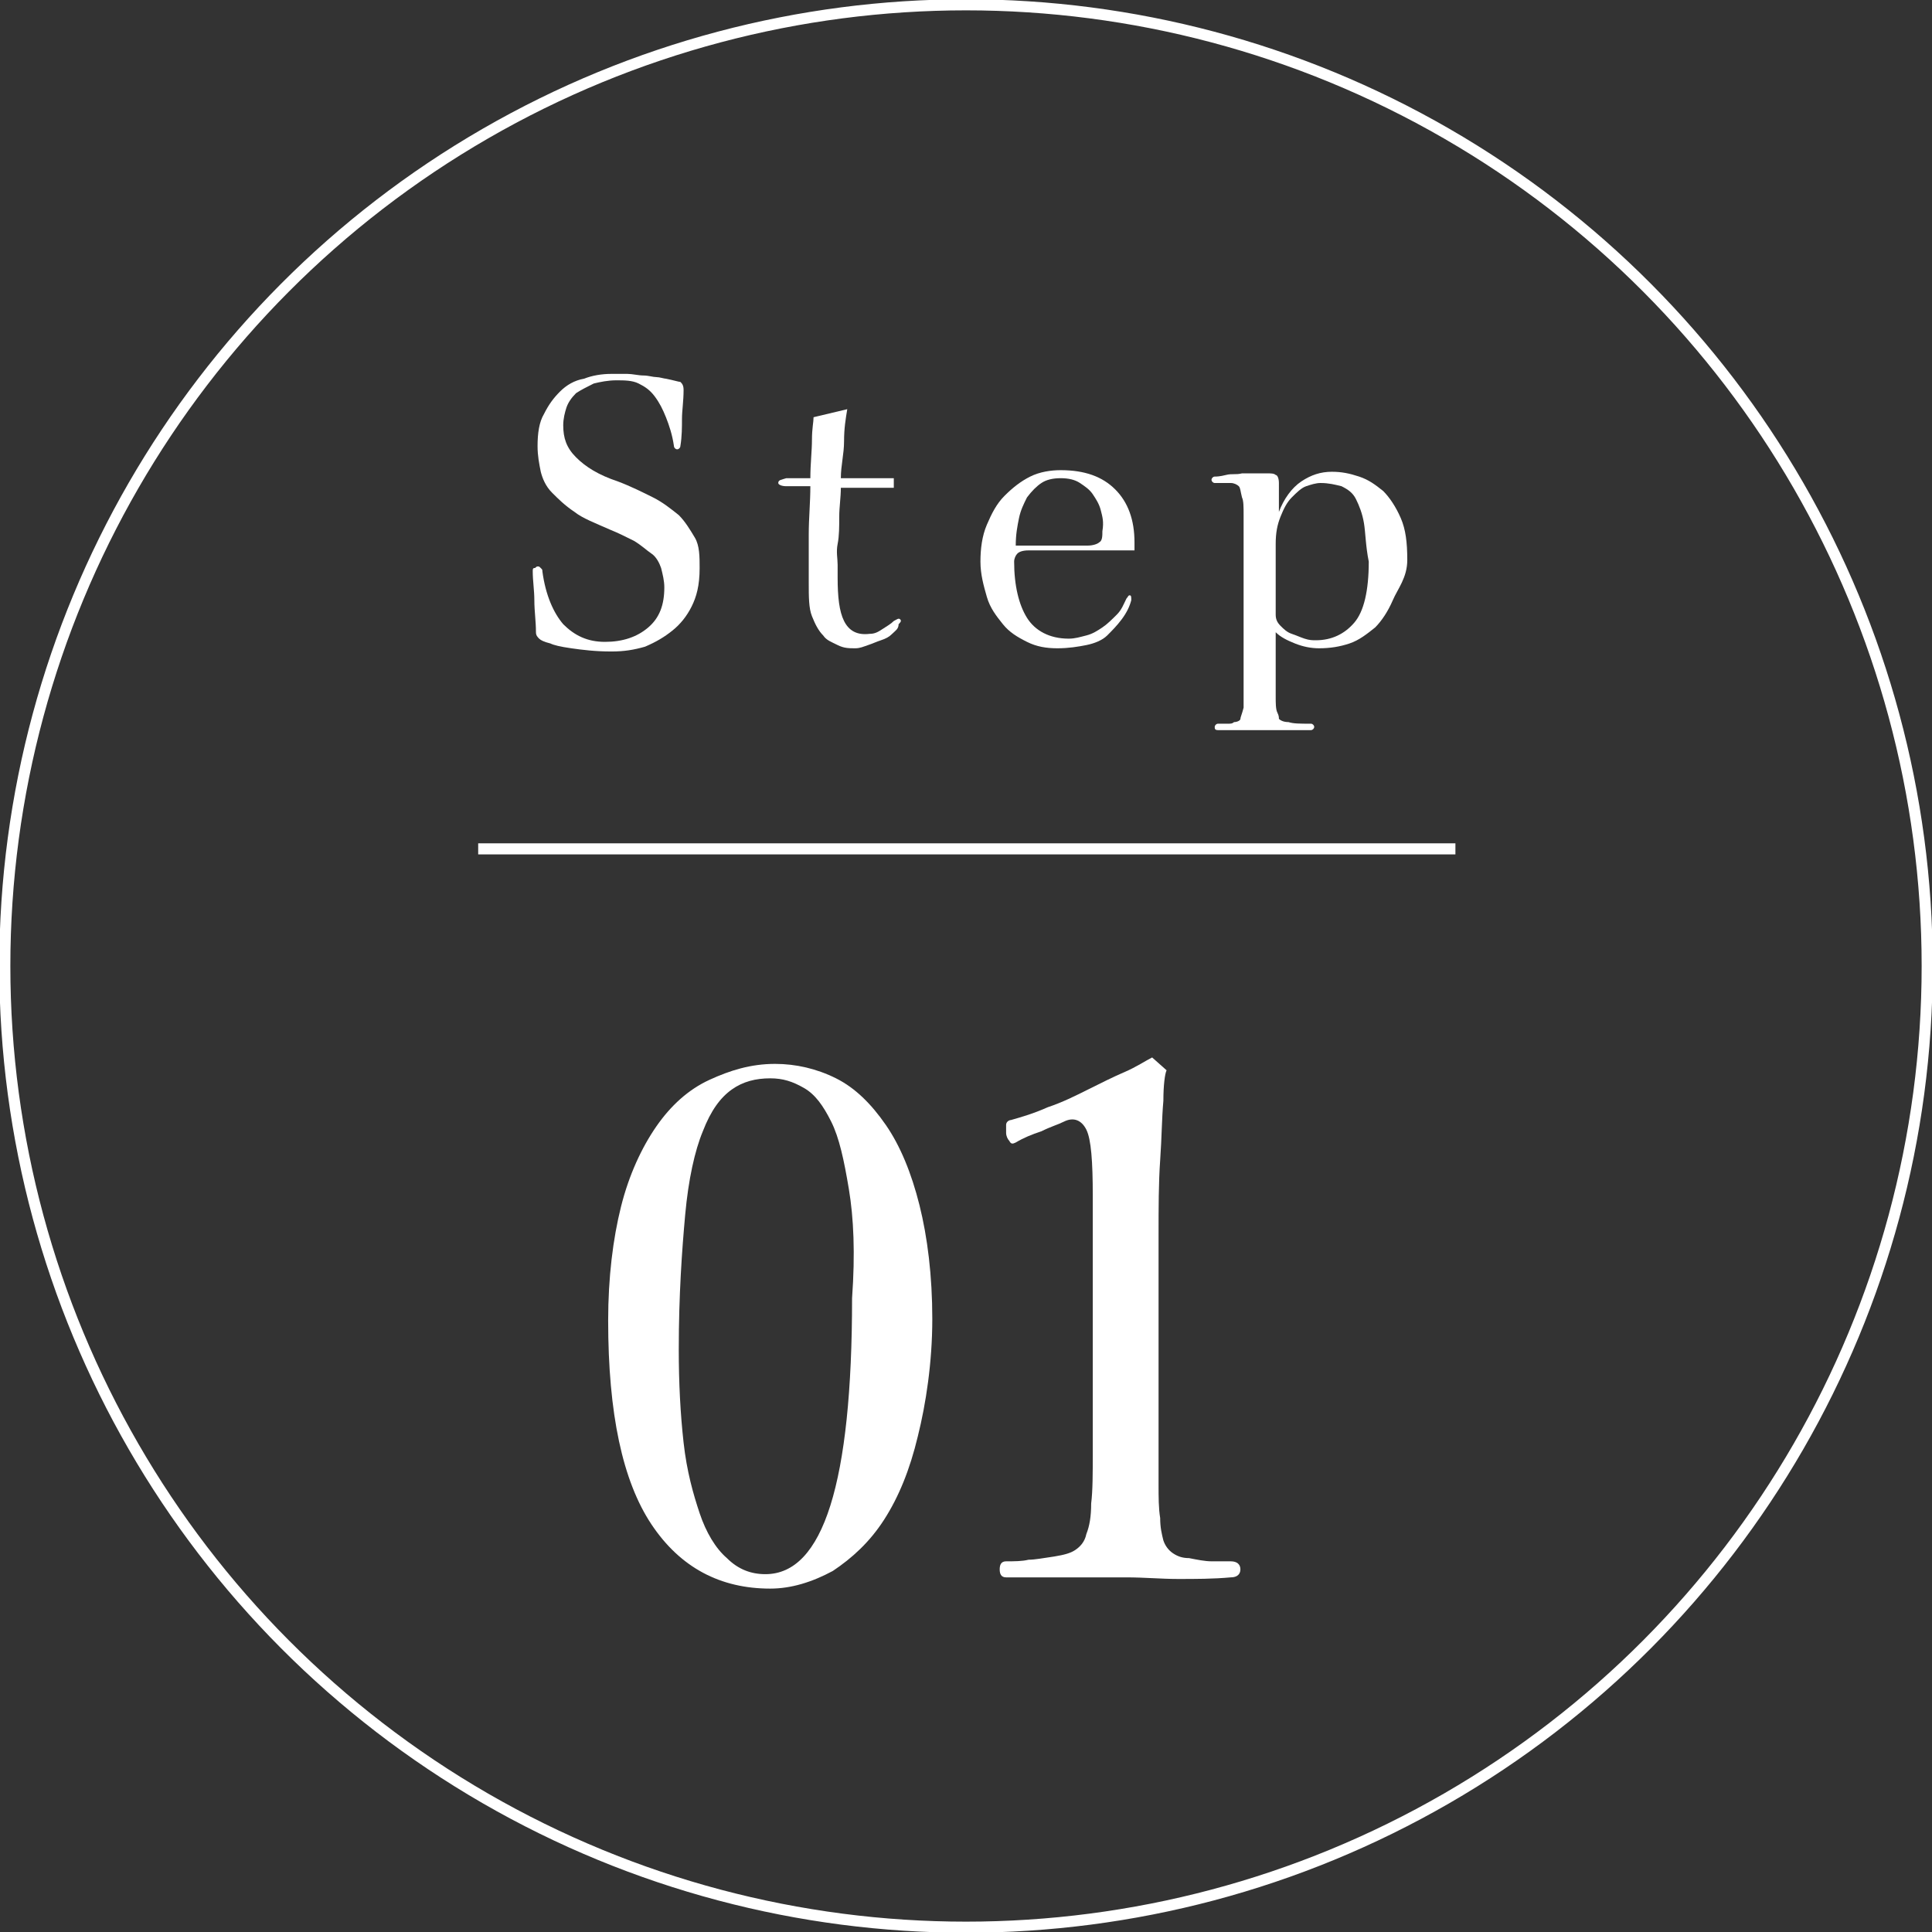 <?xml version="1.0" encoding="utf-8"?>
<!-- Generator: Adobe Illustrator 28.2.0, SVG Export Plug-In . SVG Version: 6.00 Build 0)  -->
<svg version="1.1" id="_レイヤー_2" xmlns="http://www.w3.org/2000/svg" xmlns:xlink="http://www.w3.org/1999/xlink" x="0px"
	 y="0px" viewBox="0 0 120.4 120.4" style="enable-background:new 0 0 120.4 120.4;" xml:space="preserve">
<rect x="0" y="0" width="120.4" height="120.4" fill="#333333" stroke="none"/>
<style type="text/css">
	.st0{fill:none;stroke:#FFFFFF;stroke-width:0.69;stroke-miterlimit:10;}
	.st1{fill:#FFFFFF;}
</style>
<g id="_レイヤー_1-2">
	<circle class="st0" cx="60.2" cy="60.2" r="59.9"/>
	<path class="st1" d="M43.1,37.8c-0.3,0.6-0.7,1.1-1.2,1.5c-0.5,0.4-1,0.7-1.7,1c-0.7,0.2-1.3,0.3-2.1,0.3c-1,0-1.8-0.1-2.5-0.2
		s-1.1-0.2-1.3-0.3c-0.4-0.1-0.6-0.2-0.7-0.3c-0.1-0.1-0.2-0.2-0.2-0.4c0-0.7-0.1-1.3-0.1-2c0-0.6-0.1-1.2-0.1-1.8
		c0-0.1,0-0.2,0.1-0.2s0.1-0.1,0.2-0.1s0.1,0,0.2,0.1s0.1,0.1,0.1,0.2c0.2,1.5,0.7,2.6,1.3,3.3c0.7,0.7,1.5,1.1,2.6,1.1
		s2-0.3,2.7-0.9c0.7-0.6,1-1.4,1-2.5c0-0.4-0.1-0.8-0.2-1.2c-0.1-0.3-0.3-0.7-0.6-0.9s-0.6-0.5-1.1-0.8c-0.4-0.2-1-0.5-1.5-0.7
		c-0.9-0.4-1.7-0.7-2.2-1.1c-0.6-0.4-1-0.8-1.4-1.2s-0.6-0.9-0.7-1.3c-0.1-0.5-0.2-1-0.2-1.6c0-0.8,0.1-1.5,0.4-2
		c0.3-0.6,0.6-1,1-1.4c0.4-0.4,0.9-0.7,1.5-0.8c0.5-0.2,1.1-0.3,1.7-0.3c0.3,0,0.7,0,1,0c0.3,0,0.7,0.1,1,0.1c0.3,0,0.6,0.1,0.8,0.1
		c0.2,0,0.5,0.1,0.6,0.1c0.5,0.1,0.8,0.2,0.9,0.2c0.1,0.1,0.2,0.2,0.2,0.5c0,0.7-0.1,1.3-0.1,1.8c0,0.5,0,1.1-0.1,1.7
		c0,0.1-0.1,0.2-0.2,0.2c-0.1,0-0.2-0.1-0.2-0.2c-0.1-0.7-0.3-1.3-0.5-1.8c-0.2-0.5-0.4-0.9-0.7-1.3s-0.6-0.6-1-0.8
		s-0.9-0.2-1.4-0.2c-0.5,0-1,0.1-1.4,0.2c-0.4,0.2-0.8,0.4-1.1,0.6c-0.3,0.3-0.5,0.6-0.6,0.9s-0.2,0.7-0.2,1.1c0,0.8,0.2,1.4,0.8,2
		s1.4,1.1,2.6,1.5c0.8,0.3,1.6,0.7,2.2,1c0.6,0.3,1.1,0.7,1.6,1.1c0.4,0.4,0.7,0.9,1,1.4s0.3,1.2,0.3,1.9
		C43.6,36.5,43.4,37.2,43.1,37.8L43.1,37.8z"/>
	<path class="st1" d="M55.6,39.5c-0.2,0.2-0.4,0.3-0.7,0.4s-0.5,0.2-0.8,0.3c-0.3,0.1-0.5,0.2-0.8,0.2c-0.4,0-0.7,0-1.1-0.2
		s-0.7-0.3-0.9-0.6c-0.3-0.3-0.5-0.7-0.7-1.2s-0.2-1.2-0.2-2.1c0-0.9,0-1.9,0-3c0-1,0.1-2,0.1-3h-1.5c-0.3,0-0.5-0.1-0.5-0.2
		c0-0.2,0.2-0.2,0.5-0.3c0.2,0,0.4,0,0.6,0c0.3,0,0.5,0,0.9,0c0-0.9,0.1-1.7,0.1-2.4s0.1-1.1,0.1-1.4l2.1-0.5
		c-0.1,0.6-0.2,1.2-0.2,2s-0.2,1.5-0.2,2.3h3.3v0.6h-3.3c0,0.6-0.1,1.2-0.1,1.8c0,0.6,0,1.2-0.1,1.7s0,0.9,0,1.3c0,0.4,0,0.7,0,0.8
		c0,1.2,0.1,2.1,0.4,2.7s0.8,0.9,1.6,0.8c0.3,0,0.5-0.1,0.8-0.3c0.3-0.2,0.5-0.3,0.7-0.5c0.2-0.1,0.3-0.2,0.4-0.1s0,0.2-0.1,0.3
		C56,39.2,55.8,39.3,55.6,39.5z"/>
	<path class="st1" d="M64.1,34.3c-0.4,0-0.6,0.1-0.7,0.2s-0.2,0.3-0.2,0.5c0,1.5,0.3,2.7,0.8,3.5c0.5,0.8,1.4,1.3,2.6,1.3
		c0.4,0,0.7-0.1,1.1-0.2s0.7-0.3,1-0.5c0.3-0.2,0.6-0.5,0.9-0.8s0.4-0.6,0.6-1c0.1-0.1,0.1-0.2,0.2-0.2s0.1,0.1,0.1,0.3
		c-0.1,0.4-0.3,0.8-0.6,1.2s-0.6,0.7-0.9,1s-0.8,0.5-1.3,0.6s-1.1,0.2-1.8,0.2s-1.3-0.1-1.9-0.4c-0.6-0.3-1.1-0.6-1.5-1.1
		c-0.4-0.5-0.8-1-1-1.7c-0.2-0.7-0.4-1.4-0.4-2.2s0.1-1.6,0.4-2.3s0.6-1.3,1.1-1.8c0.5-0.5,1-0.9,1.6-1.2s1.3-0.4,1.9-0.4
		c1.5,0,2.6,0.4,3.4,1.2c0.8,0.8,1.2,1.9,1.2,3.3v0.5L64.1,34.3L64.1,34.3z M68.6,31.8c-0.1-0.4-0.3-0.7-0.5-1
		c-0.2-0.3-0.5-0.5-0.8-0.7s-0.7-0.3-1.2-0.3c-0.5,0-0.9,0.1-1.2,0.3c-0.3,0.2-0.6,0.5-0.9,0.9c-0.2,0.4-0.4,0.8-0.5,1.3
		c-0.1,0.5-0.2,1-0.2,1.7c0.2,0,0.5,0,0.9,0c0.4,0,0.9,0,1.4,0s0.9,0,1.4,0h0.8c0.3,0,0.6-0.1,0.7-0.2c0.2-0.1,0.2-0.4,0.2-0.7
		C68.8,32.5,68.7,32.2,68.6,31.8L68.6,31.8z"/>
	<path class="st1" d="M86.8,37.4c-0.3,0.7-0.7,1.3-1.1,1.7c-0.5,0.4-1,0.8-1.6,1s-1.2,0.3-1.9,0.3c-0.5,0-1-0.1-1.5-0.3
		c-0.5-0.2-0.9-0.4-1.2-0.7c0,1,0,1.8,0,2.4c0,0.7,0,1.2,0,1.6c0,0.4,0,0.8,0.1,1s0.1,0.3,0.1,0.4c0.1,0.1,0.3,0.2,0.6,0.2
		c0.3,0.1,0.7,0.1,1.4,0.1c0.1,0,0.2,0.1,0.2,0.2s-0.1,0.2-0.2,0.2c-0.5,0-1,0-1.5,0h-4.3c-0.2,0-0.2-0.1-0.2-0.2
		c0-0.1,0.1-0.2,0.2-0.2c0.2,0,0.4,0,0.6,0c0.2,0,0.3,0,0.4-0.1c0.2,0,0.4-0.1,0.4-0.2s0.1-0.3,0.2-0.7c0-0.2,0-0.5,0-0.9
		c0-0.4,0-0.8,0-1.2c0-0.4,0-0.9,0-1.4s0-0.9,0-1.3s0-0.8,0-1.1v-2.5c0-0.7,0-1.3,0-1.9s0-1.2,0-1.7c0-0.5,0-0.9-0.1-1.1
		c-0.1-0.4-0.1-0.6-0.2-0.7s-0.3-0.2-0.5-0.2c-0.3,0-0.5,0-0.6,0h-0.4c-0.1,0-0.2-0.1-0.2-0.2s0.1-0.2,0.2-0.2c0.1,0,0.3,0,0.7-0.1
		s0.6,0,1-0.1c0.3,0,0.7,0,1,0c0.3,0,0.5,0,0.6,0c0.2,0,0.4,0,0.5,0.1c0.1,0,0.2,0.2,0.2,0.5V31c0,0.3,0,0.6,0,0.9
		c0.3-0.8,0.8-1.5,1.4-1.9s1.2-0.6,1.9-0.6c0.6,0,1.1,0.1,1.7,0.3c0.6,0.2,1,0.5,1.5,0.9c0.4,0.4,0.8,1,1.1,1.7
		c0.3,0.7,0.4,1.5,0.4,2.6S87.1,36.7,86.8,37.4L86.8,37.4z M85,32.6c-0.1-0.6-0.3-1.1-0.5-1.5s-0.5-0.6-0.9-0.8
		c-0.4-0.1-0.8-0.2-1.3-0.2c-0.3,0-0.6,0.1-0.9,0.2c-0.3,0.1-0.6,0.4-0.9,0.7s-0.5,0.7-0.7,1.2c-0.2,0.5-0.3,1-0.3,1.7
		c0,0.2,0,0.5,0,0.8c0,0.3,0,0.7,0,1.1s0,0.8,0,1.2c0,0.4,0,0.9,0,1.3c0,0.3,0.1,0.5,0.3,0.7s0.4,0.4,0.7,0.5
		c0.3,0.1,0.5,0.2,0.8,0.3c0.3,0.1,0.5,0.1,0.7,0.1c1,0,1.8-0.4,2.4-1.1s0.9-2,0.9-3.8C85.1,34,85.1,33.2,85,32.6z"/>
	<path class="st1" d="M57.2,89.5c-0.5,2.1-1.2,3.8-2.1,5.2s-2,2.4-3.2,3.2C50.6,98.6,49.3,99,48,99c-3.1,0-5.6-1.3-7.4-4
		c-1.8-2.7-2.7-6.9-2.7-12.7c0-2.7,0.3-5.1,0.8-7.1c0.5-2,1.3-3.7,2.2-5c0.9-1.3,2-2.3,3.3-2.9c1.3-0.6,2.6-1,4.1-1
		c1.3,0,2.6,0.3,3.8,0.9c1.2,0.6,2.2,1.6,3.1,2.9s1.6,3,2.1,5c0.5,2,0.8,4.4,0.8,7.1S57.7,87.5,57.2,89.5z M52.9,74.1
		c-0.3-1.8-0.6-3.2-1.1-4.2c-0.5-1-1-1.7-1.7-2.1c-0.7-0.4-1.3-0.6-2.1-0.6c-0.9,0-1.7,0.2-2.4,0.7c-0.7,0.5-1.3,1.3-1.8,2.6
		c-0.5,1.2-0.9,3-1.1,5.2c-0.2,2.2-0.4,5-0.4,8.4c0,2.1,0.1,4,0.3,5.8s0.6,3.2,1,4.4s1,2.2,1.7,2.8c0.7,0.7,1.5,1,2.4,1
		c3.6,0,5.4-5.7,5.4-17.2C53.3,78.1,53.2,75.9,52.9,74.1L52.9,74.1z"/>
	<path class="st1" d="M73.4,98.4c-1,0-2.1-0.1-3.2-0.1c-0.6,0-1.2,0-1.8,0c-0.7,0-1.4,0-2.1,0s-1.3,0-2,0c-0.6,0-1.2,0-1.6,0
		c-0.3,0-0.4-0.2-0.4-0.5s0.1-0.5,0.4-0.5c0.5,0,1,0,1.4-0.1c0.4,0,0.9-0.1,1.6-0.2c0.6-0.1,1-0.2,1.3-0.4c0.3-0.2,0.6-0.5,0.7-1
		c0.2-0.5,0.3-1.1,0.3-1.9c0.1-0.8,0.1-1.9,0.1-3.2v-16c0-2.1-0.1-3.5-0.4-4.1s-0.8-0.8-1.4-0.5c-0.4,0.2-0.8,0.3-1.4,0.6
		c-0.6,0.2-1.1,0.4-1.6,0.7c-0.2,0.1-0.3,0.1-0.4-0.1c-0.1-0.1-0.2-0.3-0.2-0.5s0-0.4,0-0.5c0-0.2,0.2-0.3,0.3-0.3
		c0.7-0.2,1.4-0.4,2.3-0.8c0.9-0.3,1.7-0.7,2.5-1.1s1.6-0.8,2.3-1.1c0.7-0.3,1.3-0.7,1.7-0.9l0.9,0.8c-0.1,0.2-0.2,0.9-0.2,1.9
		c-0.1,1.1-0.1,2.3-0.2,3.7c-0.1,1.4-0.1,3-0.1,4.7c0,1.7,0,3.3,0,4.8v10.7c0,0.8,0,1.5,0.1,2.1c0,0.6,0.1,1,0.2,1.4
		c0.1,0.3,0.3,0.6,0.6,0.8s0.6,0.3,1,0.3c0.5,0.1,1,0.2,1.4,0.2c0.4,0,0.8,0,1.2,0c0.4,0,0.6,0.2,0.6,0.5c0,0.3-0.2,0.5-0.6,0.5
		C75.6,98.4,74.5,98.4,73.4,98.4L73.4,98.4z"/>
	<line class="st0" x1="29.8" y1="52.9" x2="90.7" y2="52.9"/>
</g>
</svg>
